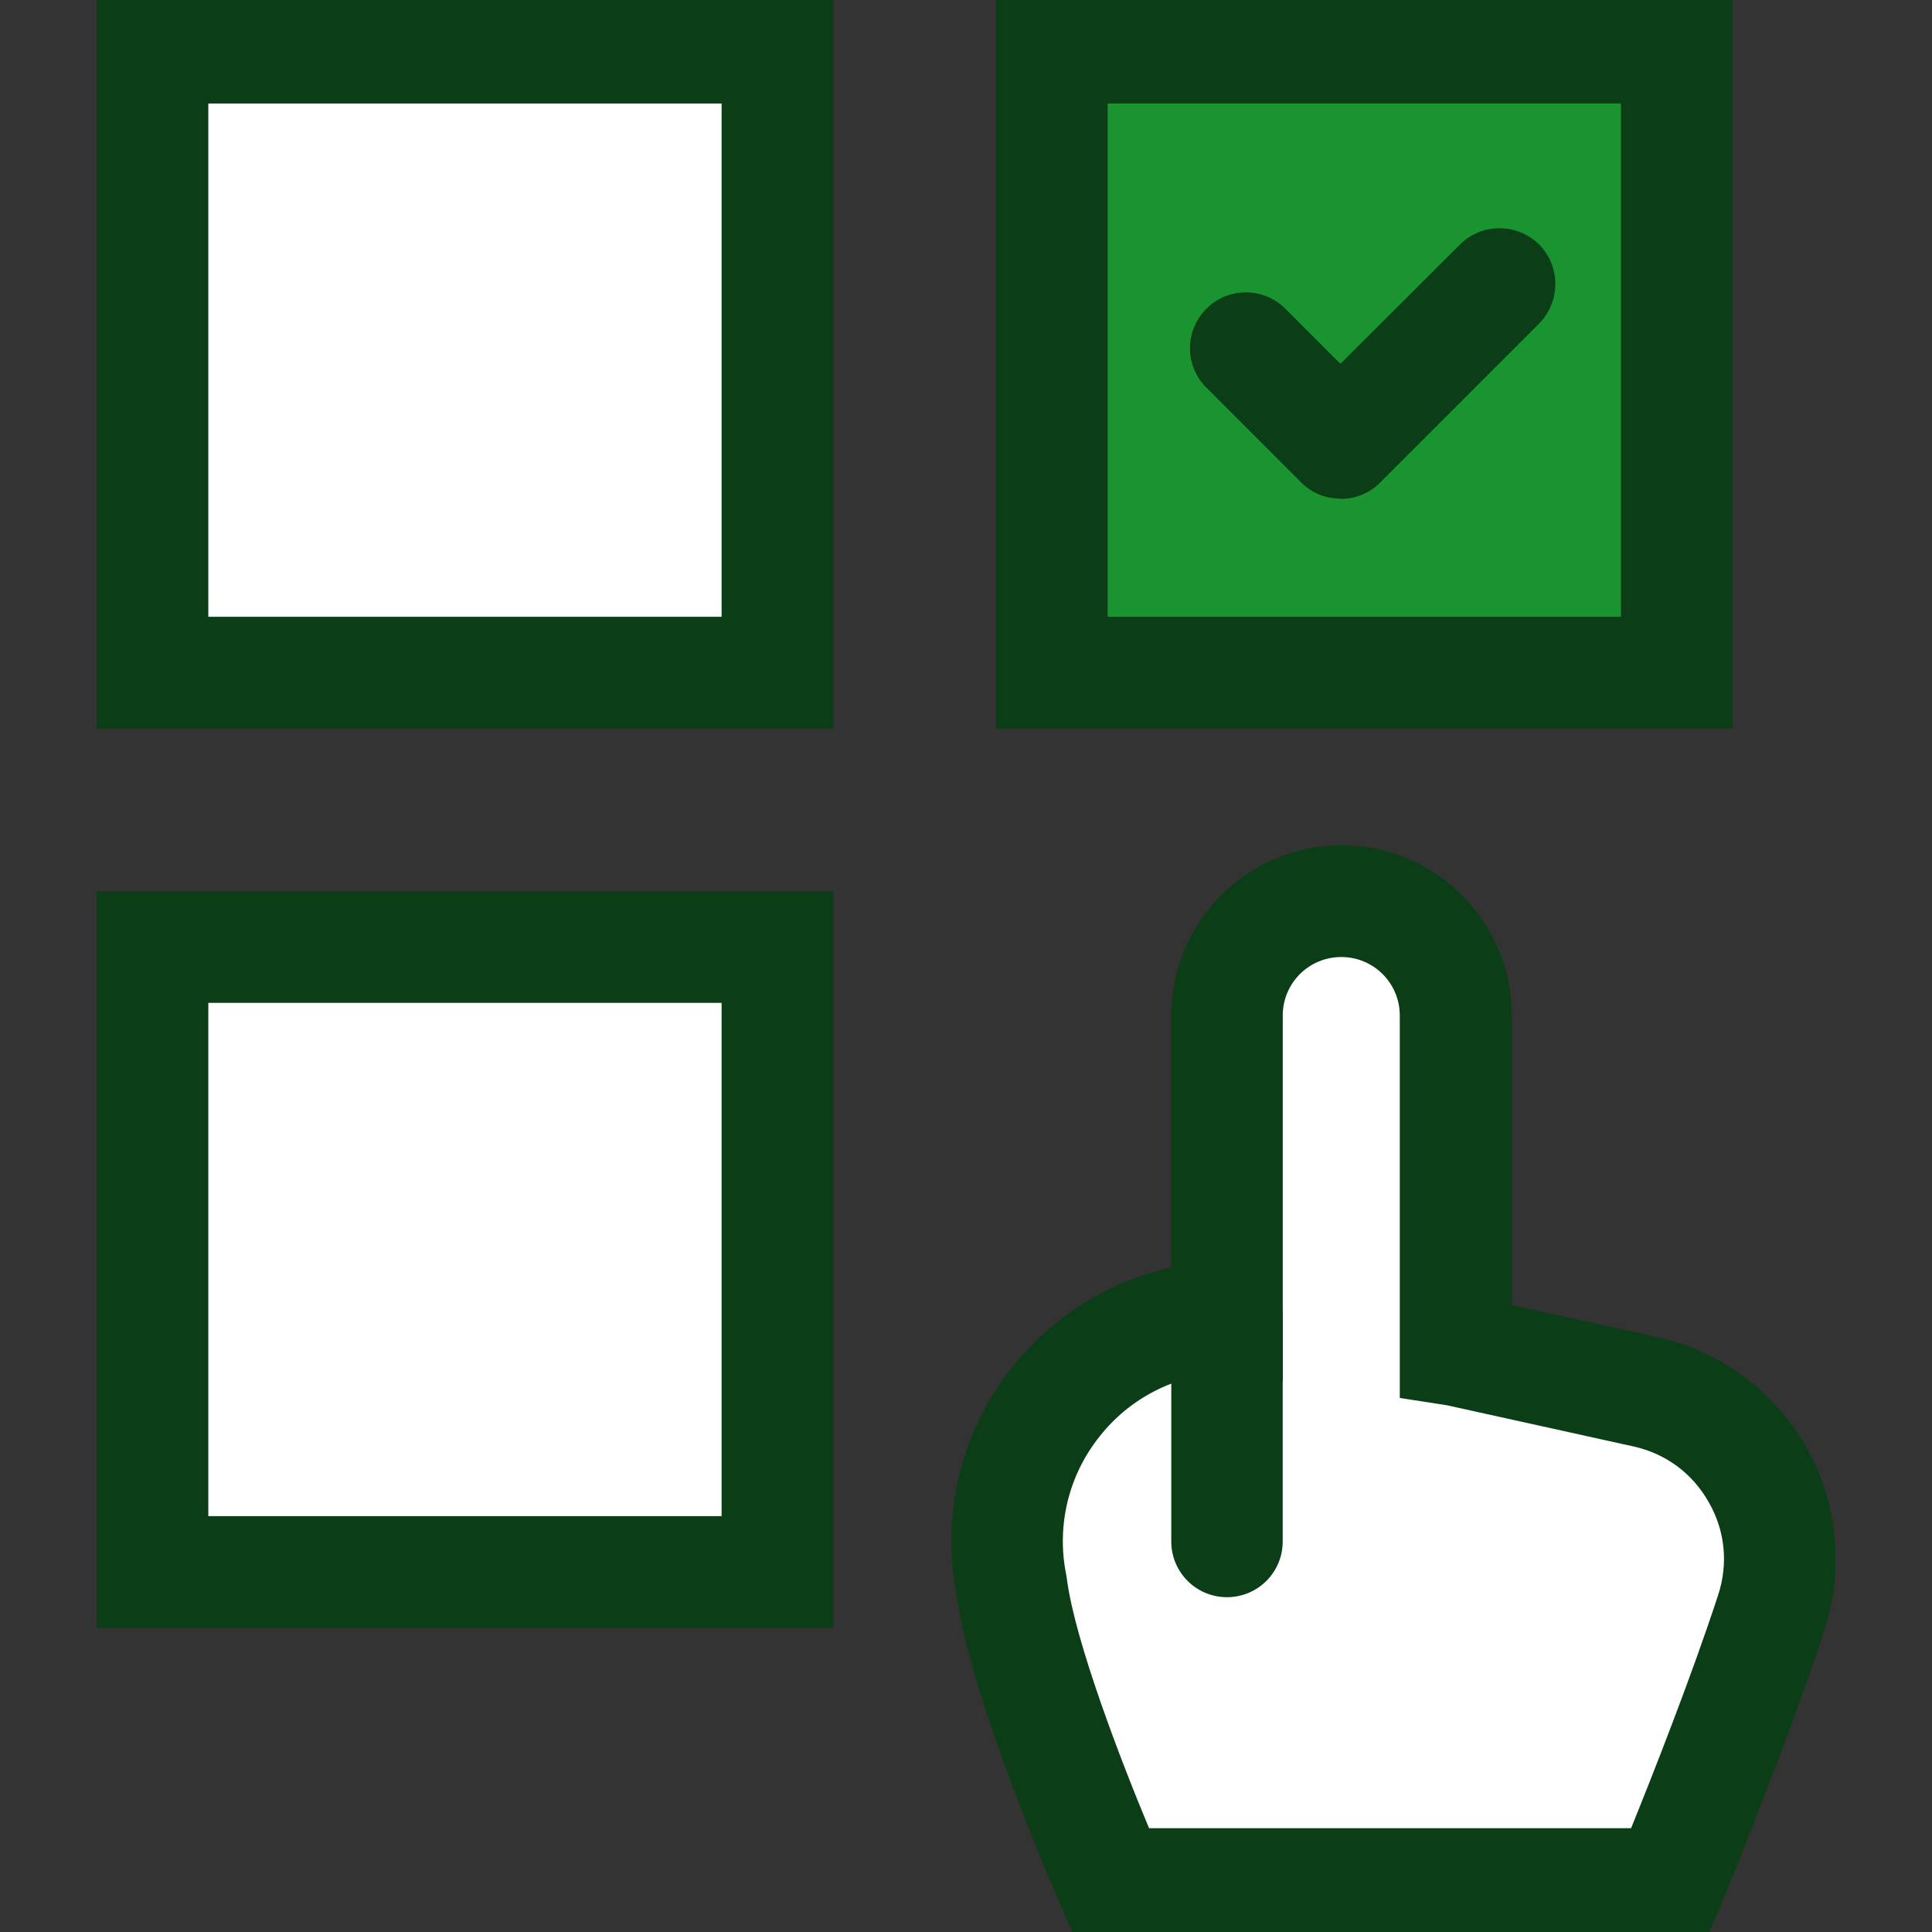 <svg width="40" height="40" viewBox="0 0 40 40" fill="none" xmlns="http://www.w3.org/2000/svg">
<rect x="0" y="0" width="40" height="40" fill="#333333" stroke="none"/>
<g clip-path="url(#clip0_24398_8090)">
<g clip-path="url(#clip1_24398_8090)">
<path d="M34.713 0.983H21.773V13.923H34.713V0.983Z" fill="#1A9331"/>
<path d="M35.873 15.083H20.62V-0.17H35.873V15.083ZM22.933 12.77H33.56V2.143H22.933V12.77Z" fill="#0B3D16"/>
<path d="M16.093 0.983H3.153V13.923H16.093V0.983Z" fill="white"/>
<path d="M17.253 15.083H2V-0.17H17.253V15.083ZM4.313 12.77H14.94V2.143H4.313V12.77Z" fill="#0B3D16"/>
<path d="M16.093 19.604H3.153V32.544H16.093V19.604Z" fill="white"/>
<path d="M17.253 33.703H2V18.45H17.253V33.703ZM4.313 31.39H14.94V20.763H4.313V31.39Z" fill="#0B3D16"/>
<path d="M36.666 33.383C35.874 35.812 34.546 39.011 34.546 39.011H23.027C22.783 38.446 21.192 34.723 20.947 32.841C20.37 30.003 22.497 27.335 25.393 27.253H25.41V21.02C25.41 19.714 26.471 18.654 27.776 18.654C29.081 18.654 30.141 19.714 30.141 21.02V27.947L30.217 27.959L34.068 28.809C36.119 29.264 37.325 31.384 36.672 33.377L36.666 33.383Z" fill="white"/>
<path d="M35.32 40.17H22.275L21.973 39.477C21.955 39.436 20.114 35.259 19.805 33.033C19.479 31.361 19.892 29.636 20.959 28.302C21.798 27.248 22.957 26.525 24.25 26.24V21.025C24.25 19.085 25.829 17.5 27.775 17.5C29.721 17.5 31.3 19.079 31.3 21.025V27.02L34.318 27.685C35.612 27.97 36.73 28.797 37.389 29.945C38.047 31.099 38.187 32.48 37.773 33.744C36.975 36.185 35.676 39.325 35.623 39.454L35.326 40.164L35.32 40.17ZM23.79 37.851H33.77C34.202 36.785 35.023 34.705 35.571 33.027C35.786 32.375 35.717 31.687 35.373 31.093C35.035 30.499 34.481 30.091 33.811 29.945L29.96 29.095L28.981 28.943V21.025C28.981 20.355 28.44 19.814 27.77 19.814C27.099 19.814 26.558 20.355 26.558 21.025V28.599L25.323 28.419C24.32 28.471 23.388 28.949 22.765 29.741C22.118 30.551 21.868 31.6 22.077 32.614L22.089 32.695C22.258 33.989 23.213 36.471 23.79 37.851Z" fill="#0B3D16"/>
<path d="M25.404 33.068C24.763 33.068 24.25 32.55 24.25 31.915V27.259C24.25 26.619 24.768 26.106 25.404 26.106C26.039 26.106 26.557 26.624 26.557 27.259V31.915C26.557 32.555 26.039 33.068 25.404 33.068Z" fill="#0B3D16"/>
<path d="M27.752 10.323C27.455 10.323 27.157 10.212 26.936 9.985L24.979 8.027C24.524 7.579 24.524 6.844 24.979 6.39C25.427 5.941 26.161 5.941 26.61 6.39L27.752 7.532L30.228 5.062C30.677 4.613 31.411 4.613 31.865 5.062C32.314 5.51 32.314 6.244 31.865 6.699L28.573 9.991C28.346 10.218 28.055 10.329 27.758 10.329L27.752 10.323Z" fill="#0B3D16"/>
</g>
</g>
<defs>
<clipPath id="clip0_24398_8090">
<rect width="40" height="40" fill="white"/>
</clipPath>
<clipPath id="clip1_24398_8090">
<rect width="36" height="40.34" fill="white" transform="translate(2 -0.17)"/>
</clipPath>
</defs>
</svg>
